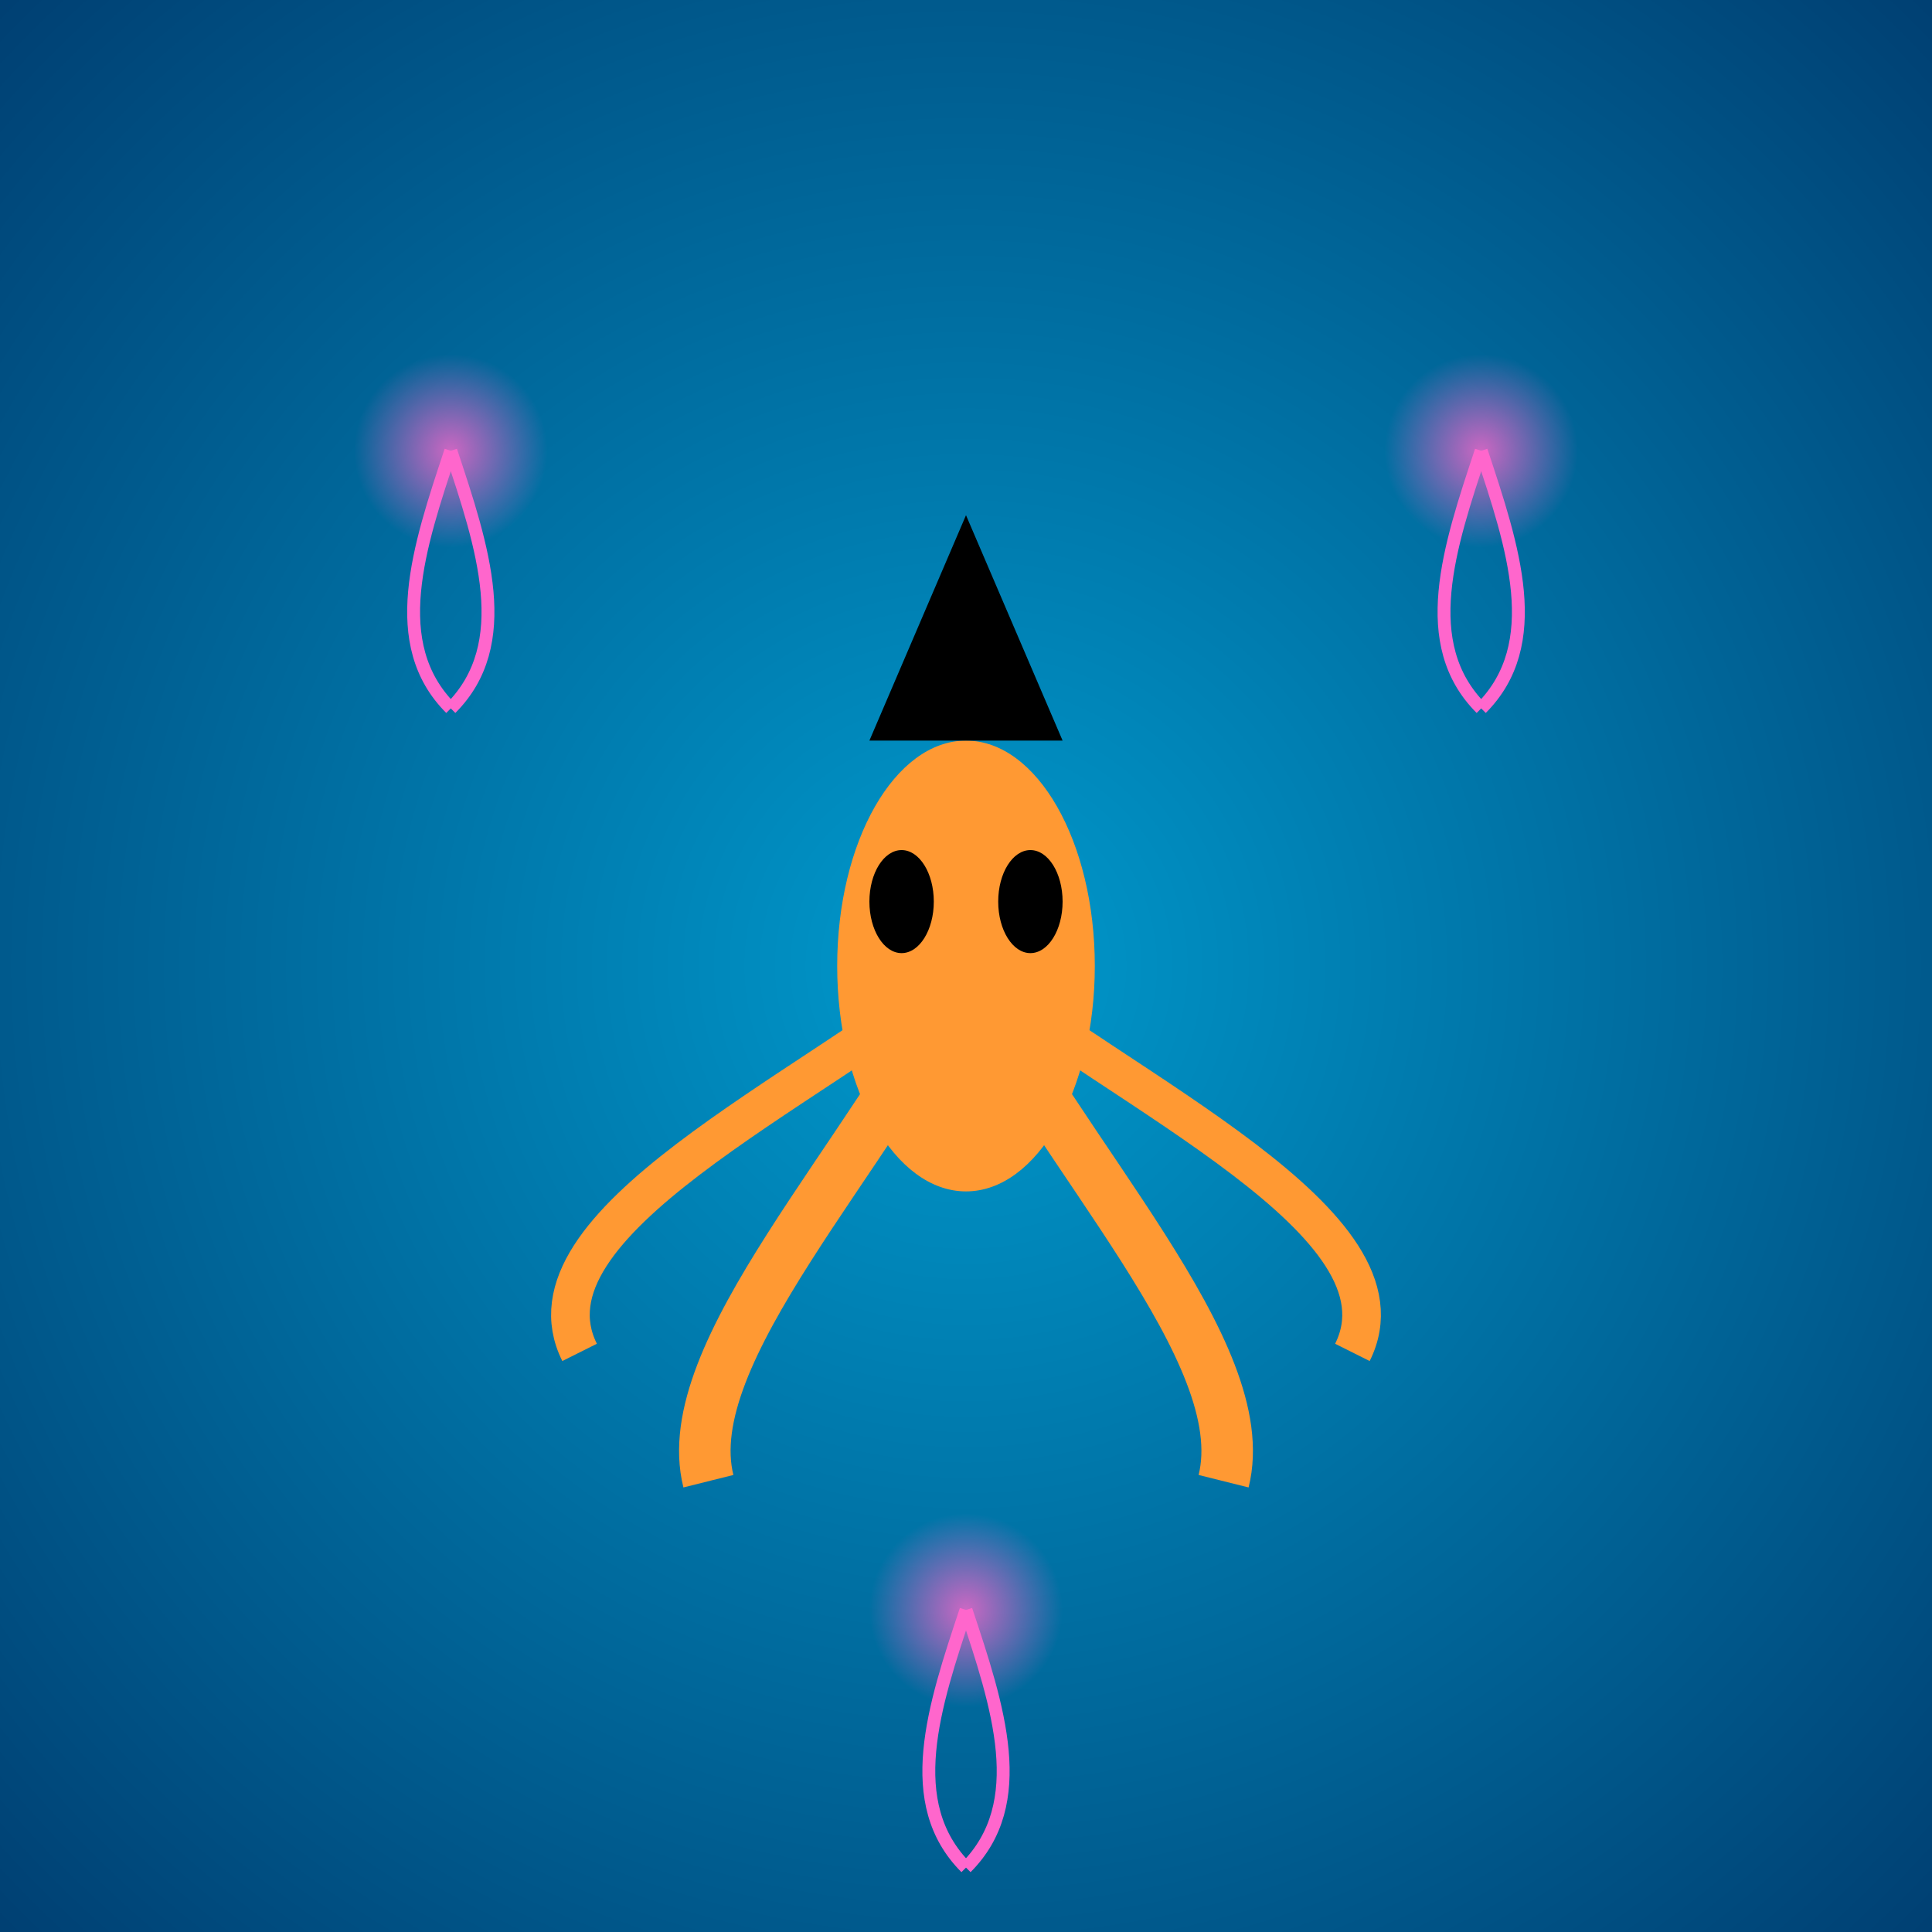 <svg viewBox="0 0 300 300" xmlns="http://www.w3.org/2000/svg">
  <defs>
    <radialGradient id="oceanGradient" cx="50%" cy="50%" r="80%">
      <stop offset="0%" stop-color="#0099cc" />
      <stop offset="100%" stop-color="#003366" />
    </radialGradient>
    <radialGradient id="jellyfishGlow" cx="50%" cy="50%" r="50%">
      <stop offset="0%" stop-color="#ff66cc" stop-opacity="0.8" />
      <stop offset="100%" stop-color="#ff66cc" stop-opacity="0" />
    </radialGradient>
  </defs>
  <rect width="300" height="300" fill="url(#oceanGradient)" />
  <g transform="translate(150, 150)">
    <g id="octopus">
      <ellipse cx="0" cy="0" rx="20" ry="35" fill="#ff9933" />
      <g id="tentacles">
        <path
          d="M0,0 C-15,30 -45,60 -40,80"
          stroke="#ff9933"
          stroke-width="8"
          fill="none"
        />
        <path
          d="M0,0 C15,30 45,60 40,80"
          stroke="#ff9933"
          stroke-width="8"
          fill="none"
        />
        <path
          d="M0,0 C-25,20 -70,40 -60,60"
          stroke="#ff9933"
          stroke-width="6"
          fill="none"
        />
        <path
          d="M0,0 C25,20 70,40 60,60"
          stroke="#ff9933"
          stroke-width="6"
          fill="none"
        />
      </g>
    </g>
    <ellipse cx="-10" cy="-10" rx="5" ry="8" fill="#000" />
    <ellipse cx="10" cy="-10" rx="5" ry="8" fill="#000" />
    <polygon
      points="-15,-35 15,-35 0,-70"
      fill="#000"
    />
    <g id="jellyfishGroup">
      <g transform="translate(-80, -80)">
        <circle cx="0" cy="0" r="15" fill="url(#jellyfishGlow)" />
        <path
          d="M0,0 C-5,15 -10,30 0,40"
          stroke="#ff66cc"
          stroke-width="2"
          fill="none"
        />
        <path
          d="M0,0 C5,15 10,30 0,40"
          stroke="#ff66cc"
          stroke-width="2"
          fill="none"
        />
      </g>
      <g transform="translate(80, -80)">
        <circle cx="0" cy="0" r="15" fill="url(#jellyfishGlow)" />
        <path
          d="M0,0 C-5,15 -10,30 0,40"
          stroke="#ff66cc"
          stroke-width="2"
          fill="none"
        />
        <path
          d="M0,0 C5,15 10,30 0,40"
          stroke="#ff66cc"
          stroke-width="2"
          fill="none"
        />
      </g>
      <g transform="translate(0, 100)">
        <circle cx="0" cy="0" r="15" fill="url(#jellyfishGlow)" />
        <path
          d="M0,0 C-5,15 -10,30 0,40"
          stroke="#ff66cc"
          stroke-width="2"
          fill="none"
        />
        <path
          d="M0,0 C5,15 10,30 0,40"
          stroke="#ff66cc"
          stroke-width="2"
          fill="none"
        />
      </g>
    </g>
  </g>
</svg>